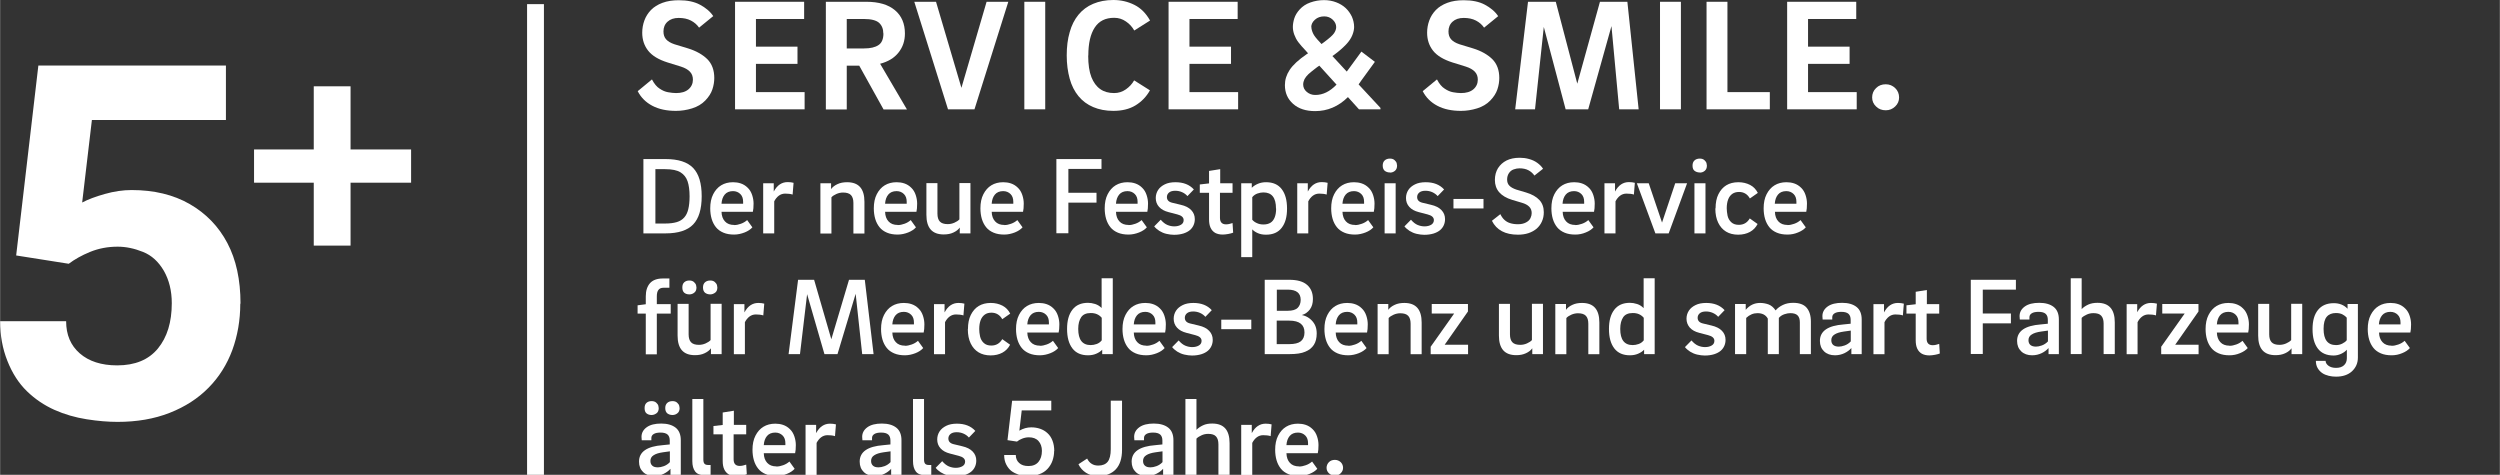 <?xml version="1.0" encoding="UTF-8"?><svg id="uuid-c440b0c6-f79f-4f54-8a2c-3edbca4b05b8" xmlns="http://www.w3.org/2000/svg" width="74.29mm" height="14.11mm" xmlns:xlink="http://www.w3.org/1999/xlink" viewBox="0 0 210.58 40"><rect x="0" y="0" width="210.58" height="40" fill="#333333" stroke="none"/><defs><clipPath id="uuid-432b3d16-7e7f-4fd3-bbd3-4494a11c383d"><rect width="210.58" height="40" fill="none"/></clipPath><clipPath id="uuid-4d3741d8-9494-4b4a-85b7-c295ca94cf85"><rect width="210.58" height="40" fill="none"/></clipPath><clipPath id="uuid-8ebf6ab4-1046-4761-991d-5433ed7033aa"><rect width="210.58" height="40" fill="none"/></clipPath><clipPath id="uuid-9e310655-5e57-455f-bd47-b295faa20164"><rect width="210.58" height="40" fill="none"/></clipPath><clipPath id="uuid-6afc4d3e-8cb0-4df6-806a-ff242aa48cab"><rect width="210.58" height="40" fill="none"/></clipPath></defs><path d="m54.19,19.66v-6.26h1.87c1.07,0,1.84.25,2.32.75s.72,1.29.72,2.38-.24,1.88-.72,2.38-1.26.75-2.32.75h-1.87Zm1.01-.83h.81c.4,0,.72-.04.99-.12s.47-.21.63-.39c.16-.18.27-.41.34-.7s.11-.65.11-1.08c0-.52-.06-.95-.17-1.27-.11-.32-.31-.58-.59-.75-.28-.18-.72-.27-1.31-.27h-.81v4.59Z" fill="#fff"/><path d="m61.83,18.96c.19,0,.38-.04.57-.11.2-.07.37-.17.53-.31l.44.61c-.15.17-.37.32-.65.43s-.58.18-.89.18c-.34,0-.64-.05-.9-.16-.26-.11-.47-.26-.63-.46s-.28-.43-.36-.7-.12-.57-.12-.89c0-.46.08-.86.25-1.19.17-.33.39-.58.67-.75s.61-.26,1-.26c.22,0,.44.03.65.1.21.07.41.19.58.36.18.17.3.38.38.62.08.24.12.48.12.72,0,.3-.02.53-.06.69h-2.64c.01.35.11.62.29.81.18.2.44.3.78.3Zm-1.06-1.8h1.82v-.16c0-.27-.07-.49-.23-.65-.16-.16-.37-.25-.62-.25-.31,0-.54.1-.7.29s-.25.45-.27.76Z" fill="#fff"/><path d="m65.18,16.12h0c.28-.52.67-.78,1.16-.78.19,0,.35.02.5.06l-.08.99c-.19-.06-.4-.08-.63-.08-.2,0-.38.06-.54.18-.16.12-.28.28-.38.47v2.7h-.93v-4.22h.89v.69Z" fill="#fff"/><path d="m69.1,19.66v-4.22h.9v.49c.12-.17.3-.31.54-.42.23-.11.5-.16.81-.16.98,0,1.46.55,1.46,1.65v2.67h-.93v-2.57c0-.3-.07-.52-.2-.66-.14-.15-.36-.22-.67-.22-.19,0-.38.04-.56.12s-.32.17-.42.28v3.05h-.93Z" fill="#fff"/><path d="m75.61,18.96c.19,0,.38-.04.57-.11.2-.07.37-.17.53-.31l.44.61c-.15.17-.37.32-.65.43s-.58.18-.89.18c-.34,0-.64-.05-.9-.16-.26-.11-.47-.26-.63-.46s-.28-.43-.36-.7-.12-.57-.12-.89c0-.46.08-.86.25-1.19.17-.33.39-.58.67-.75s.61-.26,1-.26c.22,0,.44.03.65.1.21.07.41.19.58.36.18.17.3.38.38.62.08.24.12.48.12.72,0,.3-.02.53-.06.69h-2.64c.01.35.11.62.29.81.18.2.44.3.78.3Zm-1.06-1.8h1.82v-.16c0-.27-.07-.49-.23-.65-.16-.16-.37-.25-.62-.25-.31,0-.54.1-.7.29s-.25.45-.27.76Z" fill="#fff"/><path d="m81.74,15.44v4.22h-.9v-.49c-.12.17-.3.31-.54.42-.23.11-.5.16-.81.16-.98,0-1.46-.55-1.46-1.65v-2.67h.93v2.57c0,.3.07.52.2.66.14.15.36.22.67.22.19,0,.38-.04.56-.12s.32-.17.42-.28v-3.06h.93Z" fill="#fff"/><path d="m84.59,18.96c.19,0,.38-.04.57-.11.2-.07.37-.17.53-.31l.44.61c-.15.17-.37.32-.65.43s-.58.18-.89.18c-.34,0-.64-.05-.9-.16-.26-.11-.47-.26-.63-.46s-.28-.43-.36-.7-.12-.57-.12-.89c0-.46.08-.86.25-1.19.17-.33.39-.58.67-.75s.61-.26,1-.26c.22,0,.44.03.65.1.21.07.41.19.58.36.18.17.3.38.38.62.08.24.12.48.12.72,0,.3-.02.53-.06.69h-2.64c.01.35.11.62.29.81.18.2.44.3.78.3Zm-1.06-1.8h1.82v-.16c0-.27-.07-.49-.23-.65-.16-.16-.37-.25-.62-.25-.31,0-.54.1-.7.29s-.25.45-.27.76Z" fill="#fff"/><path d="m88.98,19.66v-6.26h3.8v.83h-2.79v2.01h2.37v.83h-2.37v2.58h-1.01Z" fill="#fff"/><path d="m95.06,18.96c.19,0,.38-.04.57-.11.2-.07.37-.17.53-.31l.44.61c-.15.17-.37.32-.65.43s-.58.18-.89.18c-.34,0-.64-.05-.9-.16-.26-.11-.47-.26-.63-.46s-.28-.43-.36-.7-.12-.57-.12-.89c0-.46.08-.86.25-1.19.17-.33.39-.58.67-.75s.61-.26,1-.26c.22,0,.44.03.65.1.21.07.41.19.58.36.18.17.3.38.38.62.08.24.12.48.12.72,0,.3-.02.53-.06.69h-2.64c.01.35.11.62.29.81.18.2.44.3.78.3Zm-1.06-1.8h1.82v-.16c0-.27-.07-.49-.23-.65-.16-.16-.37-.25-.62-.25-.31,0-.54.1-.7.29s-.25.45-.27.76Z" fill="#fff"/><path d="m100.56,15.96l-.54.56c-.12-.14-.27-.25-.45-.33-.18-.08-.37-.12-.58-.12-.23,0-.4.05-.52.15s-.18.23-.18.38c0,.25.15.41.45.48l.71.17c.4.09.69.24.89.45s.3.46.3.76c0,.17-.03.34-.1.5s-.17.3-.31.42c-.14.12-.33.22-.55.29-.23.07-.49.11-.79.11-.2,0-.42-.03-.64-.08-.22-.05-.42-.14-.6-.25-.18-.12-.32-.24-.43-.38l.55-.56c.19.22.37.36.56.44s.39.12.58.12c.23,0,.42-.05.57-.14s.22-.22.22-.39c0-.23-.18-.39-.54-.48l-.73-.19c-.35-.09-.61-.23-.8-.44s-.28-.46-.28-.75c0-.25.07-.48.2-.68s.32-.35.56-.47.54-.18.9-.18c.66,0,1.18.2,1.55.61Z" fill="#fff"/><path d="m102.76,16.23v2.12c0,.36.17.55.51.55.17,0,.35-.04.55-.11l.05.81c-.1.04-.24.08-.41.11-.17.03-.33.05-.47.05-.25,0-.46-.05-.63-.14-.17-.1-.3-.24-.39-.43-.09-.19-.13-.43-.13-.71v-2.24h-.78v-.7l.78-.09v-1.05l.94-.15v1.19h1.04v.8h-1.04Z" fill="#fff"/><path d="m105.48,19.32v2.34h-.93v-6.22h.89v.38c.14-.14.31-.25.52-.34.21-.09.44-.13.69-.13.57,0,1.01.19,1.31.58.3.39.45.93.45,1.64s-.15,1.23-.45,1.62c-.3.39-.74.58-1.32.58-.26,0-.49-.04-.69-.13-.2-.09-.36-.19-.47-.32Zm2-1.75c0-.91-.35-1.36-1.06-1.36-.16,0-.33.03-.5.09-.17.06-.32.16-.44.31v1.9c.09.11.22.21.38.28.16.08.35.12.56.12.24,0,.44-.05.6-.15.16-.1.27-.25.35-.45.08-.2.12-.45.12-.74Z" fill="#fff"/><path d="m110.17,16.12h0c.28-.52.67-.78,1.16-.78.19,0,.35.02.5.06l-.08.99c-.19-.06-.4-.08-.63-.08-.2,0-.38.06-.54.18-.16.12-.28.28-.38.47v2.7h-.93v-4.22h.89v.69Z" fill="#fff"/><path d="m114.14,18.96c.19,0,.38-.04.57-.11.2-.07.37-.17.53-.31l.44.61c-.15.17-.37.32-.65.43s-.58.18-.89.18c-.34,0-.64-.05-.9-.16-.26-.11-.47-.26-.63-.46s-.28-.43-.36-.7-.12-.57-.12-.89c0-.46.08-.86.25-1.19.17-.33.39-.58.67-.75s.61-.26,1-.26c.22,0,.44.03.65.1.21.07.41.19.58.36.18.17.3.38.38.62.08.24.12.48.12.72,0,.3-.02.53-.06.69h-2.64c.01.35.11.62.29.81.18.2.44.3.78.3Zm-1.06-1.8h1.82v-.16c0-.27-.07-.49-.23-.65-.16-.16-.37-.25-.62-.25-.31,0-.54.1-.7.29s-.25.45-.27.76Z" fill="#fff"/><path d="m117.08,14.53c-.18,0-.32-.05-.44-.14-.11-.1-.17-.24-.17-.44s.06-.34.17-.44c.11-.1.26-.15.44-.15.16,0,.29.04.39.13.1.09.16.18.18.27s.03.16.03.19c0,.19-.06.34-.18.44-.12.1-.26.15-.42.15Zm-.45,5.13v-4.22h.93v4.22h-.93Z" fill="#fff"/><path d="m121.64,15.96l-.54.56c-.12-.14-.28-.25-.45-.33-.18-.08-.37-.12-.58-.12-.23,0-.4.05-.52.15s-.18.23-.18.38c0,.25.15.41.45.48l.71.17c.4.09.69.24.89.45.2.21.3.46.3.76,0,.17-.03.34-.1.5-.07.16-.17.3-.31.42-.14.12-.33.22-.55.29-.23.07-.49.11-.79.11-.2,0-.42-.03-.64-.08-.22-.05-.42-.14-.6-.25-.18-.12-.32-.24-.43-.38l.55-.56c.19.22.37.36.56.44s.39.12.58.12c.23,0,.42-.05.57-.14.14-.09.22-.22.22-.39,0-.23-.18-.39-.54-.48l-.73-.19c-.35-.09-.61-.23-.8-.44s-.28-.46-.28-.75c0-.25.07-.48.2-.68s.32-.35.56-.47.54-.18.9-.18c.66,0,1.18.2,1.55.61Z" fill="#fff"/><path d="m122.43,16.76h2.53v.8h-2.53v-.8Z" fill="#fff"/><path d="m129.96,14.23l-.71.56c-.13-.19-.3-.34-.51-.45s-.46-.16-.75-.16c-.16,0-.32.03-.49.09s-.3.17-.4.32c-.1.15-.15.33-.15.53,0,.22.06.39.19.52.12.13.32.24.58.33l.81.24c.51.15.89.37,1.14.64.25.27.37.62.37,1.03,0,.28-.05.54-.16.78-.1.23-.25.43-.44.6-.19.16-.42.29-.69.38-.27.09-.57.13-.89.13-1.07,0-1.8-.39-2.19-1.17l.71-.56c.09.19.2.35.33.47.13.12.28.22.47.28.18.06.41.1.68.1s.49-.05.68-.15c.19-.1.31-.22.38-.37.07-.15.1-.29.1-.42,0-.22-.07-.4-.21-.54-.14-.14-.34-.25-.62-.33l-.81-.24c-.98-.3-1.46-.86-1.46-1.68,0-.38.09-.71.26-.99.18-.28.42-.5.72-.65s.67-.23,1.11-.23c.26,0,.52.03.77.1.26.07.49.17.7.32.21.15.38.32.5.51Z" fill="#fff"/><path d="m132.69,18.96c.18,0,.38-.04.57-.11.2-.07.37-.17.53-.31l.44.61c-.15.17-.37.32-.65.43-.28.12-.58.18-.89.18-.34,0-.64-.05-.9-.16-.26-.11-.47-.26-.63-.46-.16-.2-.28-.43-.36-.7s-.12-.57-.12-.89c0-.46.08-.86.25-1.19.17-.33.39-.58.67-.75.28-.17.61-.26,1-.26.22,0,.44.03.65.1.21.07.41.19.58.36.18.17.3.38.38.62.08.24.12.48.12.72,0,.3-.02.53-.06.69h-2.64c.01.35.11.62.29.81.18.2.44.3.78.3Zm-1.07-1.8h1.82v-.16c0-.27-.07-.49-.23-.65-.16-.16-.37-.25-.62-.25-.31,0-.54.1-.7.29-.16.19-.25.45-.27.76Z" fill="#fff"/><path d="m136.05,16.12h0c.28-.52.67-.78,1.16-.78.18,0,.35.02.5.06l-.08.99c-.18-.06-.39-.08-.63-.08-.2,0-.38.06-.54.18-.16.12-.28.28-.38.47v2.7h-.93v-4.22h.89v.69Z" fill="#fff"/><path d="m141.11,15.44h1l-1.55,4.22h-1.12l-1.56-4.22h1l1.12,3.31,1.11-3.31Z" fill="#fff"/><path d="m143.18,14.53c-.18,0-.32-.05-.44-.14s-.17-.24-.17-.44.06-.34.17-.44c.11-.1.26-.15.44-.15.16,0,.29.04.39.13.1.09.16.18.18.27s.03.16.03.19c0,.19-.06.34-.18.44s-.26.15-.42.15Zm-.45,5.13v-4.22h.93v4.22h-.93Z" fill="#fff"/><path d="m144.51,17.55c0-.47.08-.87.24-1.19s.38-.58.66-.75c.28-.17.62-.26,1.02-.26.37,0,.7.08.99.23.29.15.5.38.65.67l-.67.47c-.2-.36-.51-.55-.91-.55-.22,0-.41.05-.57.16-.15.11-.27.26-.35.47s-.12.46-.12.75c0,.19.03.4.07.62.05.22.15.4.31.55.16.15.37.22.64.22.4,0,.71-.18.92-.54l.66.47c-.15.29-.36.51-.65.67-.28.15-.61.23-.99.23-.4,0-.74-.09-1.02-.26-.28-.17-.5-.42-.66-.75s-.24-.73-.24-1.2Z" fill="#fff"/><path d="m150.57,18.96c.18,0,.38-.04.57-.11.2-.07.37-.17.53-.31l.44.61c-.15.17-.37.32-.65.43-.28.12-.58.18-.89.18-.34,0-.64-.05-.9-.16-.26-.11-.47-.26-.63-.46-.16-.2-.28-.43-.36-.7s-.12-.57-.12-.89c0-.46.08-.86.25-1.19.17-.33.39-.58.67-.75.28-.17.61-.26,1-.26.22,0,.44.03.65.1.21.07.41.19.58.36.18.17.3.38.38.62.08.24.12.48.12.72,0,.3-.02.53-.06.69h-2.64c.01.35.11.62.29.81.18.2.44.3.78.3Zm-1.07-1.8h1.82v-.16c0-.27-.07-.49-.23-.65-.16-.16-.37-.25-.62-.25-.31,0-.54.1-.7.29-.16.19-.25.45-.27.76Z" fill="#fff"/><path d="m56.38,23.44v.8h-.49c-.2,0-.35.06-.44.19-.09.12-.13.3-.13.54v.65h1.17v.8h-1.17v3.43h-.93v-3.43h-.69v-.7l.69-.09v-.66c0-.48.12-.85.36-1.12.24-.26.6-.39,1.08-.39h.55Z" fill="#fff"/><path d="m60.78,25.61v4.22h-.9v-.49c-.12.17-.3.31-.54.42-.23.11-.5.16-.81.16-.98,0-1.46-.55-1.46-1.65v-2.67h.93v2.57c0,.3.07.52.2.66.14.15.36.22.67.22.19,0,.38-.04.56-.12s.32-.17.42-.28v-3.06h.93Zm-2.72-.81c-.18,0-.32-.05-.43-.14-.11-.1-.16-.24-.16-.44s.05-.34.16-.44c.11-.1.25-.15.43-.15.16,0,.29.04.39.13.1.09.16.18.18.27.02.09.03.16.03.19,0,.19-.06.34-.18.43-.12.1-.26.15-.42.15Zm1.76,0c-.18,0-.32-.05-.44-.14-.11-.1-.17-.24-.17-.44s.06-.34.17-.44c.11-.1.26-.15.44-.15.16,0,.29.04.39.13.1.09.16.18.18.27.02.09.03.16.03.19,0,.19-.06.34-.18.43s-.26.15-.42.15Z" fill="#fff"/><path d="m62.71,26.3h0c.28-.52.67-.78,1.16-.78.19,0,.35.02.5.06l-.08.99c-.19-.06-.4-.08-.63-.08-.2,0-.38.06-.54.18-.16.12-.28.28-.38.47v2.7h-.93v-4.22h.89v.69Z" fill="#fff"/><path d="m70.02,28.58l1.49-5.01h1.33l.74,6.26h-.96l-.55-5.08-1.53,5.08h-1.1l-1.46-5.05-.6,5.05h-.96l.8-6.26h1.35l1.45,5.01Z" fill="#fff"/><path d="m76.22,29.13c.19,0,.38-.04.57-.11.2-.07.37-.17.53-.31l.44.61c-.15.17-.37.32-.65.43s-.58.18-.89.18c-.34,0-.64-.05-.9-.16-.26-.11-.47-.26-.63-.46s-.28-.43-.36-.7-.12-.57-.12-.89c0-.46.08-.86.25-1.19.17-.33.39-.58.67-.75s.61-.26,1-.26c.22,0,.44.03.65.1.21.07.41.19.58.36.18.17.3.38.38.62.08.24.12.48.12.72,0,.3-.02.53-.06.69h-2.64c.01.35.11.62.29.81.18.2.44.3.78.3Zm-1.06-1.8h1.82v-.16c0-.27-.07-.49-.23-.65-.16-.16-.37-.25-.62-.25-.31,0-.54.1-.7.29s-.25.45-.27.76Z" fill="#fff"/><path d="m79.57,26.3h0c.28-.52.67-.78,1.16-.78.19,0,.35.02.5.06l-.08.99c-.19-.06-.4-.08-.63-.08-.2,0-.38.06-.54.18-.16.12-.28.28-.38.47v2.7h-.93v-4.22h.89v.69Z" fill="#fff"/><path d="m81.53,27.72c0-.47.08-.87.24-1.19s.38-.58.66-.75.62-.26,1.02-.26c.37,0,.7.08.99.23.29.15.5.38.65.67l-.67.47c-.2-.36-.51-.55-.91-.55-.22,0-.41.05-.56.16-.15.11-.27.26-.35.47s-.12.46-.12.75c0,.19.02.4.07.62s.15.4.31.55c.16.15.37.22.64.22.4,0,.71-.18.92-.54l.66.47c-.15.29-.36.51-.65.67-.28.15-.61.23-.99.23-.4,0-.74-.09-1.02-.26s-.5-.42-.66-.75-.24-.73-.24-1.2Z" fill="#fff"/><path d="m87.59,29.13c.19,0,.38-.04.57-.11.2-.07.37-.17.53-.31l.44.61c-.15.17-.37.32-.65.43s-.58.18-.89.18c-.34,0-.64-.05-.9-.16-.26-.11-.47-.26-.63-.46s-.28-.43-.36-.7-.12-.57-.12-.89c0-.46.08-.86.25-1.19.17-.33.39-.58.67-.75s.61-.26,1-.26c.22,0,.44.03.65.1.21.07.41.19.58.36.18.17.3.38.38.62.08.24.12.48.12.72,0,.3-.02.53-.06.69h-2.64c.01.35.11.62.29.81.18.2.44.3.78.3Zm-1.06-1.8h1.82v-.16c0-.27-.07-.49-.23-.65-.16-.16-.37-.25-.62-.25-.31,0-.54.1-.7.29s-.25.45-.27.76Z" fill="#fff"/><path d="m92.79,25.96v-2.52h.94v6.39h-.89v-.37c-.13.14-.3.25-.51.34-.21.09-.44.13-.69.13-.57,0-1.01-.19-1.31-.58s-.45-.93-.45-1.64.15-1.23.45-1.62c.3-.39.74-.58,1.31-.58.19,0,.39.03.61.1.21.07.39.18.54.34Zm-1.97,1.75c0,.91.35,1.36,1.05,1.36.16,0,.33-.03.5-.09.17-.06.31-.16.43-.31v-1.9c-.23-.27-.53-.4-.92-.4s-.65.12-.81.35c-.16.24-.25.56-.25.98Z" fill="#fff"/><path d="m96.56,29.13c.19,0,.38-.04.57-.11.2-.07.37-.17.53-.31l.44.61c-.15.17-.37.32-.65.43s-.58.18-.89.18c-.34,0-.64-.05-.9-.16-.26-.11-.47-.26-.63-.46s-.28-.43-.36-.7-.12-.57-.12-.89c0-.46.08-.86.25-1.19.17-.33.39-.58.67-.75s.61-.26,1-.26c.22,0,.44.03.65.1.21.07.41.19.58.36.18.17.3.38.38.62.08.24.12.48.12.72,0,.3-.02.53-.06.69h-2.64c.01.35.11.62.29.81.18.2.44.3.78.3Zm-1.06-1.8h1.82v-.16c0-.27-.07-.49-.23-.65-.16-.16-.37-.25-.62-.25-.31,0-.54.1-.7.29s-.25.45-.27.76Z" fill="#fff"/><path d="m102.07,26.13l-.54.56c-.12-.14-.27-.25-.45-.33-.18-.08-.37-.12-.58-.12-.23,0-.4.05-.52.15s-.18.23-.18.38c0,.25.15.41.45.48l.71.17c.4.09.69.24.89.45s.3.46.3.76c0,.17-.03.34-.1.5s-.17.3-.31.42c-.14.12-.33.22-.55.29-.23.07-.49.11-.79.11-.2,0-.42-.03-.64-.08-.22-.05-.42-.14-.6-.25-.18-.12-.32-.24-.43-.38l.55-.56c.19.22.37.36.56.44s.39.12.58.12c.23,0,.42-.05.57-.14s.22-.22.22-.39c0-.23-.18-.39-.54-.48l-.73-.19c-.35-.09-.61-.23-.8-.44s-.28-.46-.28-.75c0-.25.07-.48.2-.68s.32-.35.56-.47.54-.18.9-.18c.66,0,1.18.2,1.55.61Z" fill="#fff"/><path d="m102.87,26.93h2.53v.8h-2.53v-.8Z" fill="#fff"/><path d="m106.53,29.83v-6.26h2.06c.68,0,1.18.14,1.51.43.33.29.49.68.49,1.19,0,.35-.08.63-.25.87-.17.23-.39.39-.68.48.25.05.47.15.66.3.19.15.34.33.44.53.1.21.15.45.15.72,0,.39-.08.71-.24.96-.16.25-.4.45-.73.58-.32.14-.76.2-1.3.2h-2.11Zm1.01-3.65h.93c.39,0,.67-.08.84-.25.16-.16.25-.39.25-.67,0-.57-.36-.86-1.09-.86h-.92v1.78Zm0,2.81h1.05c.45,0,.78-.08.98-.24.2-.16.31-.41.31-.74s-.1-.57-.31-.74c-.21-.17-.53-.26-.98-.26h-1.05v1.98Z" fill="#fff"/><path d="m113.57,29.13c.19,0,.38-.04.57-.11.2-.07.37-.17.53-.31l.44.61c-.15.17-.37.32-.65.43s-.58.18-.89.18c-.34,0-.64-.05-.9-.16-.26-.11-.47-.26-.63-.46s-.28-.43-.36-.7-.12-.57-.12-.89c0-.46.08-.86.25-1.19.17-.33.39-.58.67-.75s.61-.26,1-.26c.22,0,.44.03.65.1.21.07.41.19.58.36.18.17.3.38.38.62.08.24.12.48.12.72,0,.3-.02.53-.06.69h-2.64c.01.35.11.62.29.81.18.2.44.3.78.3Zm-1.06-1.8h1.82v-.16c0-.27-.07-.49-.23-.65-.16-.16-.37-.25-.62-.25-.31,0-.54.1-.7.29s-.25.45-.27.76Z" fill="#fff"/><path d="m116.04,29.83v-4.22h.9v.49c.12-.17.3-.31.54-.42.23-.11.5-.16.81-.16.98,0,1.46.55,1.46,1.65v2.67h-.93v-2.57c0-.3-.07-.52-.2-.66-.14-.15-.36-.22-.67-.22-.19,0-.38.04-.56.12s-.32.17-.42.28v3.05h-.93Z" fill="#fff"/><path d="m123.65,25.61v.63l-1.96,2.8h1.97v.8h-3.15v-.63l1.98-2.8h-1.89v-.8h3.05Z" fill="#fff"/><path d="m129.97,25.61v4.22h-.9v-.49c-.12.17-.3.31-.54.42-.24.11-.5.16-.81.16-.98,0-1.46-.55-1.46-1.65v-2.67h.93v2.57c0,.3.07.52.2.66.14.15.36.22.67.22.19,0,.38-.04.56-.12.18-.08.32-.17.42-.28v-3.06h.93Z" fill="#fff"/><path d="m131.01,29.83v-4.22h.9v.49c.12-.17.3-.31.54-.42.23-.11.5-.16.81-.16.98,0,1.46.55,1.46,1.65v2.67h-.93v-2.57c0-.3-.07-.52-.2-.66-.14-.15-.36-.22-.67-.22-.19,0-.38.04-.56.12-.18.08-.32.17-.42.28v3.05h-.93Z" fill="#fff"/><path d="m138.45,25.96v-2.52h.93v6.39h-.89v-.37c-.13.14-.3.25-.51.34-.21.09-.44.13-.69.13-.57,0-1.01-.19-1.31-.58-.3-.39-.45-.93-.45-1.64s.15-1.23.45-1.62.74-.58,1.31-.58c.19,0,.39.03.61.1.21.07.39.18.54.34Zm-1.97,1.75c0,.91.35,1.36,1.05,1.36.16,0,.33-.03.5-.09.17-.06.31-.16.43-.31v-1.9c-.23-.27-.53-.4-.92-.4s-.65.12-.81.35c-.16.24-.25.56-.25.98Z" fill="#fff"/><path d="m145.27,26.13l-.54.56c-.12-.14-.27-.25-.45-.33-.18-.08-.37-.12-.58-.12-.23,0-.4.05-.52.15s-.18.23-.18.38c0,.25.15.41.45.48l.71.17c.39.09.69.24.89.45.2.21.3.46.3.76,0,.17-.03.34-.1.5-.07.16-.17.3-.31.42-.14.12-.33.22-.55.29-.23.07-.49.11-.79.11-.2,0-.42-.03-.64-.08-.22-.05-.42-.14-.6-.25-.18-.12-.32-.24-.43-.38l.55-.56c.19.22.37.36.56.44s.39.12.58.12c.24,0,.42-.05.57-.14.15-.09.22-.22.22-.39,0-.23-.18-.39-.54-.48l-.73-.19c-.35-.09-.61-.23-.8-.44-.18-.21-.28-.46-.28-.75,0-.25.07-.48.2-.68s.32-.35.56-.47c.24-.12.54-.18.9-.18.66,0,1.18.2,1.55.61Z" fill="#fff"/><path d="m146.15,29.83v-4.22h.9v.49c.33-.39.73-.58,1.21-.58.24,0,.47.04.7.12.23.08.43.25.61.51.15-.19.36-.34.61-.46.25-.12.54-.18.86-.18.51,0,.89.13,1.13.4.24.27.37.66.37,1.18v2.74h-.93v-2.67c0-.27-.06-.46-.19-.59-.13-.13-.33-.19-.62-.19-.15,0-.31.03-.49.09s-.34.16-.47.31v3.05h-.93v-2.99c-.17-.31-.46-.46-.87-.46-.35,0-.66.13-.95.4v3.05h-.92Z" fill="#fff"/><path d="m156.82,29.83h-.87v-.51c-.15.17-.35.32-.58.43s-.5.18-.8.18c-.38,0-.69-.11-.92-.33-.23-.22-.35-.51-.35-.88,0-.83.67-1.29,2-1.39l.59-.06v-.33c0-.22-.06-.39-.18-.5-.12-.11-.32-.17-.6-.17-.25,0-.44.04-.57.12-.13.08-.2.19-.2.33v.2h-.81l-.02-.29c0-.33.15-.6.44-.81s.7-.31,1.22-.31.93.12,1.22.35c.29.23.43.59.43,1.05v2.91Zm-2.56-1.17c0,.17.05.3.16.4.11.09.26.14.47.14.14,0,.31-.03.5-.1.19-.07.36-.18.51-.34v-.91l-.58.08c-.35.05-.61.13-.79.25-.18.11-.27.27-.27.48Z" fill="#fff"/><path d="m158.71,26.3h0c.28-.52.67-.78,1.16-.78.18,0,.35.02.5.06l-.08.99c-.18-.06-.39-.08-.63-.08-.2,0-.38.06-.54.18-.16.12-.28.28-.38.47v2.7h-.93v-4.22h.89v.69Z" fill="#fff"/><path d="m162.29,26.41v2.12c0,.36.17.55.51.55.17,0,.35-.04.55-.11l.05.81c-.11.04-.24.08-.41.11-.17.03-.33.05-.47.05-.25,0-.46-.05-.63-.14-.17-.1-.3-.24-.39-.43-.09-.19-.13-.43-.13-.71v-2.24h-.78v-.7l.78-.09v-1.05l.94-.15v1.19h1.04v.8h-1.04Z" fill="#fff"/><path d="m166.01,29.83v-6.26h3.8v.83h-2.79v2.01h2.37v.83h-2.37v2.58h-1.01Z" fill="#fff"/><path d="m173.43,29.83h-.87v-.51c-.15.17-.35.32-.58.43s-.5.18-.8.18c-.38,0-.69-.11-.92-.33-.23-.22-.35-.51-.35-.88,0-.83.67-1.29,2-1.39l.59-.06v-.33c0-.22-.06-.39-.18-.5-.12-.11-.32-.17-.6-.17-.25,0-.44.04-.57.12-.13.08-.2.19-.2.33v.2h-.81l-.02-.29c0-.33.15-.6.44-.81s.7-.31,1.22-.31.93.12,1.22.35c.29.23.43.59.43,1.05v2.91Zm-2.56-1.17c0,.17.05.3.16.4.11.09.26.14.47.14.14,0,.31-.03.5-.1.19-.07.36-.18.51-.34v-.91l-.58.08c-.35.05-.61.13-.79.25-.18.11-.27.27-.27.48Z" fill="#fff"/><path d="m174.43,29.83v-6.39h.92v2.6c.14-.15.32-.27.55-.38.22-.1.48-.15.78-.15.98,0,1.46.55,1.46,1.65v2.67h-.94v-2.57c0-.3-.07-.52-.2-.66-.13-.15-.35-.22-.66-.22-.2,0-.39.04-.56.12-.18.08-.32.17-.43.28v3.05h-.92Z" fill="#fff"/><path d="m180.03,26.3h0c.28-.52.67-.78,1.16-.78.19,0,.35.02.5.06l-.08.99c-.19-.06-.4-.08-.63-.08-.2,0-.38.06-.54.18-.16.12-.28.28-.38.47v2.7h-.92v-4.22h.89v.69Z" fill="#fff"/><path d="m185.19,25.61v.63l-1.96,2.8h1.97v.8h-3.15v-.63l1.98-2.8h-1.89v-.8h3.05Z" fill="#fff"/><path d="m187.8,29.13c.19,0,.38-.04.57-.11.2-.07.37-.17.53-.31l.44.61c-.15.17-.37.32-.65.43-.28.12-.58.18-.89.18-.34,0-.64-.05-.9-.16-.26-.11-.47-.26-.63-.46-.16-.2-.28-.43-.36-.7s-.12-.57-.12-.89c0-.46.08-.86.25-1.19.17-.33.39-.58.67-.75.28-.17.61-.26,1-.26.22,0,.44.03.65.1.21.07.41.19.58.36.18.17.3.38.38.62.08.24.12.48.12.72,0,.3-.02.53-.06.69h-2.64c.01.35.11.62.29.81.18.2.44.3.78.3Zm-1.06-1.8h1.82v-.16c0-.27-.07-.49-.23-.65-.16-.16-.37-.25-.62-.25-.31,0-.54.1-.7.29-.16.19-.25.45-.27.76Z" fill="#fff"/><path d="m193.93,25.61v4.22h-.9v-.49c-.12.17-.3.31-.54.42-.24.11-.5.16-.81.16-.98,0-1.46-.55-1.46-1.65v-2.67h.93v2.57c0,.3.07.52.2.66.14.15.36.22.67.22.19,0,.38-.04.56-.12.18-.08.32-.17.42-.28v-3.06h.93Z" fill="#fff"/><path d="m197.74,25.61h.88v4.51c0,.47-.17.85-.5,1.16-.33.3-.78.45-1.34.45-.2,0-.41-.02-.61-.07-.2-.05-.39-.12-.55-.23-.16-.11-.29-.25-.39-.42-.1-.17-.15-.38-.15-.61h.82c0,.15.08.29.24.41s.37.18.64.18c.28,0,.51-.07.67-.22.16-.15.24-.35.24-.59v-.72c-.12.14-.29.26-.49.35-.2.09-.41.14-.62.14-.59,0-1.03-.19-1.33-.58s-.45-.93-.45-1.64.15-1.24.46-1.62.75-.57,1.33-.57c.48,0,.87.16,1.16.47v-.38Zm-2.01,2.1c0,.91.35,1.36,1.05,1.36.19,0,.36-.04.52-.12.16-.08.29-.17.38-.29v-1.9c-.08-.1-.2-.19-.35-.27s-.34-.12-.56-.12c-.33,0-.59.1-.77.31-.18.21-.27.55-.27,1.02Z" fill="#fff"/><path d="m201.46,29.13c.18,0,.38-.04.57-.11.2-.07.37-.17.53-.31l.44.61c-.15.17-.37.32-.65.43-.28.12-.58.18-.89.18-.34,0-.64-.05-.9-.16-.26-.11-.47-.26-.63-.46-.16-.2-.28-.43-.36-.7s-.12-.57-.12-.89c0-.46.08-.86.25-1.19.17-.33.39-.58.67-.75.28-.17.61-.26,1-.26.22,0,.44.03.65.1.21.07.41.19.58.36.18.17.3.38.38.62.08.24.12.48.12.72,0,.3-.02.53-.06.69h-2.64c.01.35.11.62.29.81.18.2.44.3.78.3Zm-1.07-1.8h1.82v-.16c0-.27-.07-.49-.23-.65-.16-.16-.37-.25-.62-.25-.31,0-.54.1-.7.29-.16.19-.25.45-.27.76Z" fill="#fff"/><g clip-path="url(#uuid-432b3d16-7e7f-4fd3-bbd3-4494a11c383d)" fill="none"><path d="m57.34,40h-.87v-.51c-.15.17-.35.32-.58.43s-.5.18-.8.18c-.38,0-.69-.11-.92-.33-.23-.22-.35-.51-.35-.88,0-.83.67-1.29,2-1.39l.59-.06v-.33c0-.22-.06-.39-.18-.5-.12-.11-.32-.17-.6-.17-.25,0-.44.04-.57.12-.13.08-.2.19-.2.33v.2h-.81l-.02-.29c0-.33.15-.6.44-.81s.7-.31,1.22-.31.93.12,1.22.35c.29.23.43.59.43,1.05v2.91Zm-2.46-5.04c-.18,0-.32-.05-.43-.14s-.16-.24-.16-.44.05-.34.16-.44c.11-.1.25-.15.43-.15.16,0,.29.04.39.13.1.09.16.18.18.27.02.09.03.16.03.19,0,.19-.06.34-.18.43s-.26.15-.42.15Zm-.1,3.87c0,.17.05.3.16.4s.26.14.47.14c.14,0,.31-.03.5-.1.19-.07.36-.18.51-.34v-.91l-.58.08c-.35.05-.61.13-.79.25-.18.11-.27.27-.27.48Zm1.86-3.87c-.18,0-.32-.05-.44-.14-.11-.1-.17-.24-.17-.44s.06-.34.17-.44c.11-.1.26-.15.44-.15.16,0,.29.04.39.13.1.09.16.18.18.27.02.09.03.16.03.19,0,.19-.06.34-.18.43-.12.1-.26.15-.42.15Z" fill="#fff"/><path d="m58.31,33.61h.93v5.1c0,.16.03.28.09.35.06.07.16.11.3.11h.22v.86h-.5c-.38,0-.64-.1-.8-.31s-.24-.5-.24-.88v-5.23Z" fill="#fff"/><path d="m61.79,36.58v2.12c0,.36.17.55.51.55.17,0,.35-.04.55-.11l.05.81c-.1.04-.24.08-.41.11-.17.03-.33.05-.47.05-.25,0-.46-.05-.63-.14-.17-.1-.3-.24-.39-.43-.09-.19-.13-.43-.13-.71v-2.24h-.78v-.7l.78-.09v-1.05l.94-.15v1.19h1.04v.8h-1.04Z" fill="#fff"/><path d="m65.39,39.3c.19,0,.38-.04.57-.11.2-.07.37-.17.53-.31l.44.61c-.15.17-.37.32-.65.43s-.58.18-.89.18c-.34,0-.64-.05-.9-.16-.26-.11-.47-.26-.63-.46s-.28-.43-.36-.7-.12-.57-.12-.89c0-.46.08-.86.25-1.19.17-.33.39-.58.67-.75s.61-.26,1-.26c.22,0,.44.03.65.1.21.07.41.19.58.36.18.17.3.38.38.62.08.24.12.48.12.72,0,.3-.02.53-.06.69h-2.64c.01.35.11.62.29.81.18.2.44.3.78.3Zm-1.06-1.8h1.82v-.16c0-.27-.07-.49-.23-.65-.16-.16-.37-.25-.62-.25-.31,0-.54.1-.7.29s-.25.45-.27.76Z" fill="#fff"/><path d="m68.75,36.47h0c.28-.52.67-.78,1.16-.78.19,0,.35.02.5.06l-.08.99c-.19-.06-.4-.08-.63-.08-.2,0-.38.06-.54.18-.16.12-.28.28-.38.47v2.7h-.93v-4.22h.89v.69Z" fill="#fff"/><path d="m75.93,40h-.87v-.51c-.15.17-.35.32-.58.43s-.5.18-.8.18c-.38,0-.69-.11-.92-.33-.23-.22-.35-.51-.35-.88,0-.83.67-1.29,2-1.39l.59-.06v-.33c0-.22-.06-.39-.18-.5-.12-.11-.32-.17-.6-.17-.25,0-.44.04-.57.12-.13.08-.2.19-.2.33v.2h-.81l-.02-.29c0-.33.15-.6.44-.81s.7-.31,1.22-.31.93.12,1.22.35c.29.23.43.59.43,1.05v2.91Zm-2.56-1.17c0,.17.05.3.16.4s.26.14.47.14c.14,0,.31-.03.5-.1.19-.07.36-.18.51-.34v-.91l-.58.08c-.35.05-.61.13-.79.25-.18.11-.27.27-.27.48Z" fill="#fff"/><path d="m76.9,33.61h.93v5.1c0,.16.03.28.09.35.06.07.16.11.3.11h.22v.86h-.5c-.38,0-.64-.1-.8-.31s-.24-.5-.24-.88v-5.23Z" fill="#fff"/><path d="m82.15,36.3l-.54.56c-.12-.14-.27-.25-.45-.33-.18-.08-.37-.12-.58-.12-.23,0-.4.05-.52.15s-.18.23-.18.38c0,.25.15.41.45.48l.71.17c.4.09.69.24.89.45s.3.46.3.76c0,.17-.03.34-.1.5s-.17.3-.31.42c-.14.12-.33.22-.55.29-.23.07-.49.11-.79.11-.2,0-.42-.03-.64-.08-.22-.05-.42-.14-.6-.25-.18-.12-.32-.24-.43-.38l.55-.56c.19.22.37.36.56.44s.39.12.58.12c.23,0,.42-.05.57-.14s.22-.22.22-.39c0-.23-.18-.39-.54-.48l-.73-.19c-.35-.09-.61-.23-.8-.44s-.28-.46-.28-.75c0-.25.07-.48.2-.68s.32-.35.56-.47.54-.18.9-.18c.66,0,1.18.2,1.55.61Z" fill="#fff"/><path d="m88.79,37.99c0,.29-.05.56-.14.82-.09.26-.23.48-.41.68s-.41.35-.68.45c-.27.11-.57.16-.91.16s-.64-.04-.87-.12c-.23-.08-.43-.18-.6-.31-.16-.13-.3-.3-.42-.53-.12-.23-.18-.5-.18-.81h.98c0,.27.09.5.28.67.19.18.45.26.79.26.37,0,.65-.12.84-.35s.29-.54.29-.93c0-.34-.1-.62-.29-.83-.19-.21-.46-.31-.81-.31-.2,0-.38.04-.56.11s-.32.15-.44.25l-.8-.12.39-3.32h3.3v.81h-2.49l-.2,1.71c.33-.19.66-.28,1-.28.27,0,.51.04.75.12.23.08.44.2.62.37.18.16.32.37.42.63.1.26.15.55.15.88Z" fill="#fff"/><path d="m90.85,39.1l.72-.47c.1.2.23.35.38.44.15.1.34.15.56.15.35,0,.62-.11.79-.32s.26-.57.26-1.06v-4.09h.95v4.14c0,.73-.18,1.28-.53,1.65-.35.37-.85.56-1.48.56-.4,0-.74-.09-1.02-.27s-.5-.42-.64-.72Z" fill="#fff"/><path d="m98.84,40h-.87v-.51c-.15.17-.35.32-.58.43s-.5.18-.8.18c-.38,0-.69-.11-.92-.33-.23-.22-.35-.51-.35-.88,0-.83.67-1.29,2-1.39l.59-.06v-.33c0-.22-.06-.39-.18-.5-.12-.11-.32-.17-.6-.17-.25,0-.44.04-.57.12-.13.08-.2.19-.2.33v.2h-.81l-.02-.29c0-.33.15-.6.44-.81s.7-.31,1.22-.31.93.12,1.22.35c.29.23.43.59.43,1.05v2.91Zm-2.56-1.17c0,.17.05.3.16.4s.26.14.47.14c.14,0,.31-.03.5-.1.19-.07.36-.18.51-.34v-.91l-.58.08c-.35.05-.61.13-.79.25-.18.11-.27.27-.27.48Z" fill="#fff"/><path d="m99.85,40v-6.39h.93v2.6c.14-.15.32-.27.55-.38s.48-.15.78-.15c.98,0,1.46.55,1.46,1.65v2.67h-.94v-2.57c0-.3-.07-.52-.2-.66-.13-.15-.35-.22-.66-.22-.2,0-.39.04-.56.12-.18.08-.32.17-.43.28v3.05h-.93Z" fill="#fff"/><path d="m105.45,36.47h0c.28-.52.67-.78,1.16-.78.19,0,.35.02.5.06l-.08.99c-.19-.06-.4-.08-.63-.08-.2,0-.38.06-.54.18-.16.12-.28.28-.38.47v2.7h-.93v-4.22h.89v.69Z" fill="#fff"/><path d="m109.42,39.3c.19,0,.38-.04.57-.11.2-.07.37-.17.53-.31l.44.61c-.15.17-.37.32-.65.43s-.58.18-.89.18c-.34,0-.64-.05-.9-.16-.26-.11-.47-.26-.63-.46s-.28-.43-.36-.7-.12-.57-.12-.89c0-.46.08-.86.25-1.19.17-.33.39-.58.67-.75s.61-.26,1-.26c.22,0,.44.03.65.1.21.07.41.19.58.36.18.17.3.38.38.62.08.24.12.48.12.72,0,.3-.02.53-.06.69h-2.64c.01.35.11.62.29.81.18.2.44.3.78.3Zm-1.06-1.8h1.82v-.16c0-.27-.07-.49-.23-.65-.16-.16-.37-.25-.62-.25-.31,0-.54.1-.7.29s-.25.45-.27.76Z" fill="#fff"/><path d="m112.44,40.06c-.2,0-.36-.06-.5-.19-.13-.12-.2-.28-.2-.46s.07-.35.2-.48c.13-.13.3-.19.5-.19s.35.07.49.19c.13.13.2.29.2.48,0,.18-.07.33-.2.46-.13.13-.29.19-.49.19Z" fill="#fff"/><path d="m60.08,1.35l-1.2.98c-.17-.25-.4-.45-.69-.6-.29-.15-.63-.22-1.03-.22s-.71.11-.94.32c-.23.21-.34.49-.34.82,0,.27.07.49.22.66.15.17.38.31.71.42l1.15.35c.68.21,1.22.52,1.61.9.39.39.59.92.59,1.59,0,.31-.05.63-.16.96-.11.33-.31.64-.6.94-.29.3-.66.52-1.11.66-.45.14-.9.21-1.36.21-.78,0-1.44-.14-1.99-.43-.55-.29-.96-.7-1.23-1.23l1.2-.99c.19.37.41.63.65.78.24.16.47.26.71.3.24.04.46.07.67.07.44,0,.79-.1,1.04-.31.25-.21.38-.49.38-.82,0-.27-.08-.49-.25-.67-.17-.18-.42-.32-.76-.43l-1.13-.35c-.76-.24-1.3-.57-1.63-.99-.33-.42-.5-.92-.5-1.51,0-.36.06-.7.18-1.03.12-.33.3-.62.55-.88.25-.26.57-.46.97-.61.4-.15.86-.22,1.38-.22.71,0,1.31.12,1.79.38s.86.57,1.12.97" fill="#fff"/></g><polygon points="63.67 7.76 67.77 7.76 67.77 9.21 61.91 9.21 61.91 .15 67.73 .15 67.73 1.6 63.67 1.6 63.67 3.93 67.17 3.93 67.17 5.38 63.67 5.38 63.67 7.76" fill="#fff"/><g clip-path="url(#uuid-4d3741d8-9494-4b4a-85b7-c295ca94cf85)" fill="none"><path d="m74.4,2.82c0-.38-.12-.68-.36-.9-.24-.21-.66-.32-1.26-.32h-1.46v2.48h1.46c.52,0,.93-.09,1.21-.28.28-.18.42-.51.42-.99m-4.85,6.39V.15h3.41c1.05,0,1.85.24,2.41.71.56.47.84,1.13.84,1.96,0,.63-.18,1.16-.55,1.62-.36.45-.88.76-1.54.93l2.26,3.85h-1.97l-2.05-3.69h-1.05v3.69s-1.76,0-1.76,0Z" fill="#fff"/></g><polygon points="83.1 .15 84.93 .15 82.08 9.21 79.85 9.21 77.01 .15 78.84 .15 80.98 7.4 83.1 .15" fill="#fff"/><rect x="86.28" y=".15" width="1.76" height="9.06" fill="#fff"/><g clip-path="url(#uuid-8ebf6ab4-1046-4761-991d-5433ed7033aa)" fill="none"><path d="m91.66,4.69c0,.75.09,1.35.27,1.81.18.45.43.79.75,1.01.31.22.7.33,1.16.33.36,0,.69-.1.99-.31.3-.21.53-.46.7-.76l1.33.84c-.3.54-.71.96-1.22,1.27-.51.31-1.14.46-1.86.46-.64,0-1.21-.11-1.7-.32-.5-.21-.91-.52-1.24-.92-.33-.4-.58-.89-.74-1.47-.16-.58-.25-1.23-.25-1.96s.08-1.38.25-1.96c.16-.58.41-1.07.74-1.47.33-.4.74-.71,1.24-.92.5-.21,1.06-.32,1.7-.32s1.23.14,1.77.41c.54.27.98.71,1.32,1.32l-1.33.84c-.17-.3-.4-.56-.7-.76-.3-.21-.63-.31-.99-.31-.74,0-1.28.27-1.64.82-.36.55-.54,1.33-.54,2.35" fill="#fff"/></g><polygon points="100.19 7.76 104.29 7.76 104.29 9.21 98.43 9.21 98.43 .15 104.25 .15 104.25 1.6 100.19 1.6 100.19 3.93 103.69 3.93 103.69 5.38 100.19 5.38 100.19 7.76" fill="#fff"/><g clip-path="url(#uuid-9e310655-5e57-455f-bd47-b295faa20164)" fill="none"><path d="m110.46,2.27c0,.16.05.34.14.54.09.2.29.45.58.75l.13.15.21-.15c.44-.33.73-.58.85-.76.12-.18.18-.35.18-.52,0-.23-.1-.44-.29-.62s-.43-.28-.71-.28c-.32,0-.58.09-.79.28-.2.18-.31.39-.31.62m.35,5.72c.63,0,1.22-.29,1.78-.87l-1.45-1.6-.19.13s-.11.09-.27.21c-.16.12-.31.25-.46.38-.15.14-.25.28-.33.42-.07.15-.11.3-.11.45,0,.24.1.45.3.62.2.17.44.26.71.26m3.9-3.65l1.13.86-1.12,1.54-.25.36,1.84,1.98v.12h-1.81l-.93-1.03c-.8.79-1.72,1.18-2.76,1.18-.78,0-1.4-.2-1.86-.61-.46-.41-.69-.93-.69-1.58,0-.45.13-.87.4-1.28.27-.41.74-.85,1.44-1.33l.11-.07-.15-.17c-.31-.33-.54-.59-.68-.78-.14-.19-.25-.4-.33-.62-.08-.22-.12-.43-.12-.65s.04-.46.12-.72c.08-.25.23-.51.46-.76.23-.25.52-.45.89-.58.37-.13.75-.2,1.15-.2.36,0,.7.06,1.02.18.32.12.58.28.81.49.22.21.39.45.52.72.12.28.19.57.19.87,0,.21-.05.44-.15.69-.1.25-.27.52-.53.79-.26.27-.58.56-.99.86l-.16.11,1.21,1.31.15-.2,1.09-1.49Z" fill="#fff"/><path d="m126.21,1.35l-1.2.98c-.17-.25-.4-.45-.69-.6-.29-.15-.63-.22-1.03-.22s-.71.11-.94.32c-.23.21-.34.49-.34.82,0,.27.07.49.22.66.15.17.38.31.71.42l1.15.35c.68.21,1.22.52,1.61.9.39.39.59.92.59,1.59,0,.31-.05.63-.16.96-.11.33-.31.64-.6.94-.29.3-.66.52-1.11.66s-.9.21-1.36.21c-.78,0-1.44-.14-1.99-.43-.55-.29-.96-.7-1.23-1.23l1.2-.99c.19.37.41.63.65.78.24.16.47.26.7.3.24.04.46.07.67.07.44,0,.79-.1,1.04-.31s.38-.49.38-.82c0-.27-.08-.49-.25-.67-.17-.18-.42-.32-.76-.43l-1.13-.35c-.75-.24-1.3-.57-1.63-.99-.33-.42-.5-.92-.5-1.51,0-.36.06-.7.18-1.03.12-.33.3-.62.55-.88.25-.26.57-.46.97-.61.4-.15.86-.22,1.38-.22.71,0,1.31.12,1.79.38s.86.57,1.12.97" fill="#fff"/></g><polygon points="132.86 7.05 134.77 .15 137.08 .15 138.03 9.21 136.39 9.21 135.74 2.2 133.78 9.21 131.88 9.21 130.04 2.27 129.3 9.21 127.63 9.21 128.71 .15 131.05 .15 132.86 7.05" fill="#fff"/><rect x="139.83" y=".15" width="1.76" height="9.06" fill="#fff"/><polygon points="145.51 7.76 149.08 7.76 149.08 9.21 143.75 9.21 143.75 .15 145.51 .15 145.51 7.76" fill="#fff"/><polygon points="152.3 7.76 156.4 7.76 156.4 9.21 150.54 9.21 150.54 .15 156.36 .15 156.36 1.6 152.3 1.6 152.3 3.93 155.8 3.93 155.8 5.38 152.3 5.38 152.3 7.76" fill="#fff"/><g clip-path="url(#uuid-6afc4d3e-8cb0-4df6-806a-ff242aa48cab)" fill="none"><path d="m158.85,9.29c-.33,0-.6-.1-.82-.32-.22-.21-.33-.46-.33-.76,0-.31.11-.58.33-.79.22-.22.49-.32.82-.32.31,0,.57.11.79.32.22.21.33.48.33.79,0,.3-.11.55-.33.76-.22.21-.48.32-.79.32" fill="#fff"/><path d="m20.23,25.58c0,1.4-.23,2.7-.67,3.91-.45,1.21-1.11,2.27-2,3.17-.88.9-1.98,1.61-3.28,2.12-1.3.51-2.76.76-4.39.76-.78,0-1.65-.07-2.6-.22s-1.86-.41-2.71-.79c-.85-.38-1.63-.9-2.32-1.57-.69-.67-1.24-1.52-1.65-2.56C.2,29.37,0,28.26,0,27.06h5.56c0,1.14.38,2.04,1.15,2.71.77.67,1.82,1.01,3.15,1.01,1.5,0,2.65-.47,3.43-1.42.78-.95,1.17-2.22,1.17-3.82,0-1.05-.23-1.96-.67-2.73-.45-.77-1.03-1.3-1.76-1.59-.72-.29-1.43-.44-2.13-.44-.84,0-1.61.15-2.32.44-.71.29-1.31.63-1.8,1l-4.43-.7,1.87-16h15.8v4.59H7.73l-.82,6.95c.49-.26,1.13-.5,1.91-.72.78-.22,1.53-.33,2.26-.33,1.88,0,3.51.39,4.89,1.18,1.37.79,2.43,1.88,3.17,3.28.74,1.4,1.11,3.1,1.11,5.11" fill="#fff"/></g><polygon points="21.39 15.39 21.39 12.59 26.42 12.59 26.42 7.27 29.52 7.27 29.52 12.59 34.62 12.59 34.62 15.39 29.52 15.39 29.52 20.69 26.42 20.69 26.42 15.39 21.39 15.39" fill="#fff"/><rect x="44.39" y=".35" width="1.42" height="39.65" fill="#fff"/></svg>